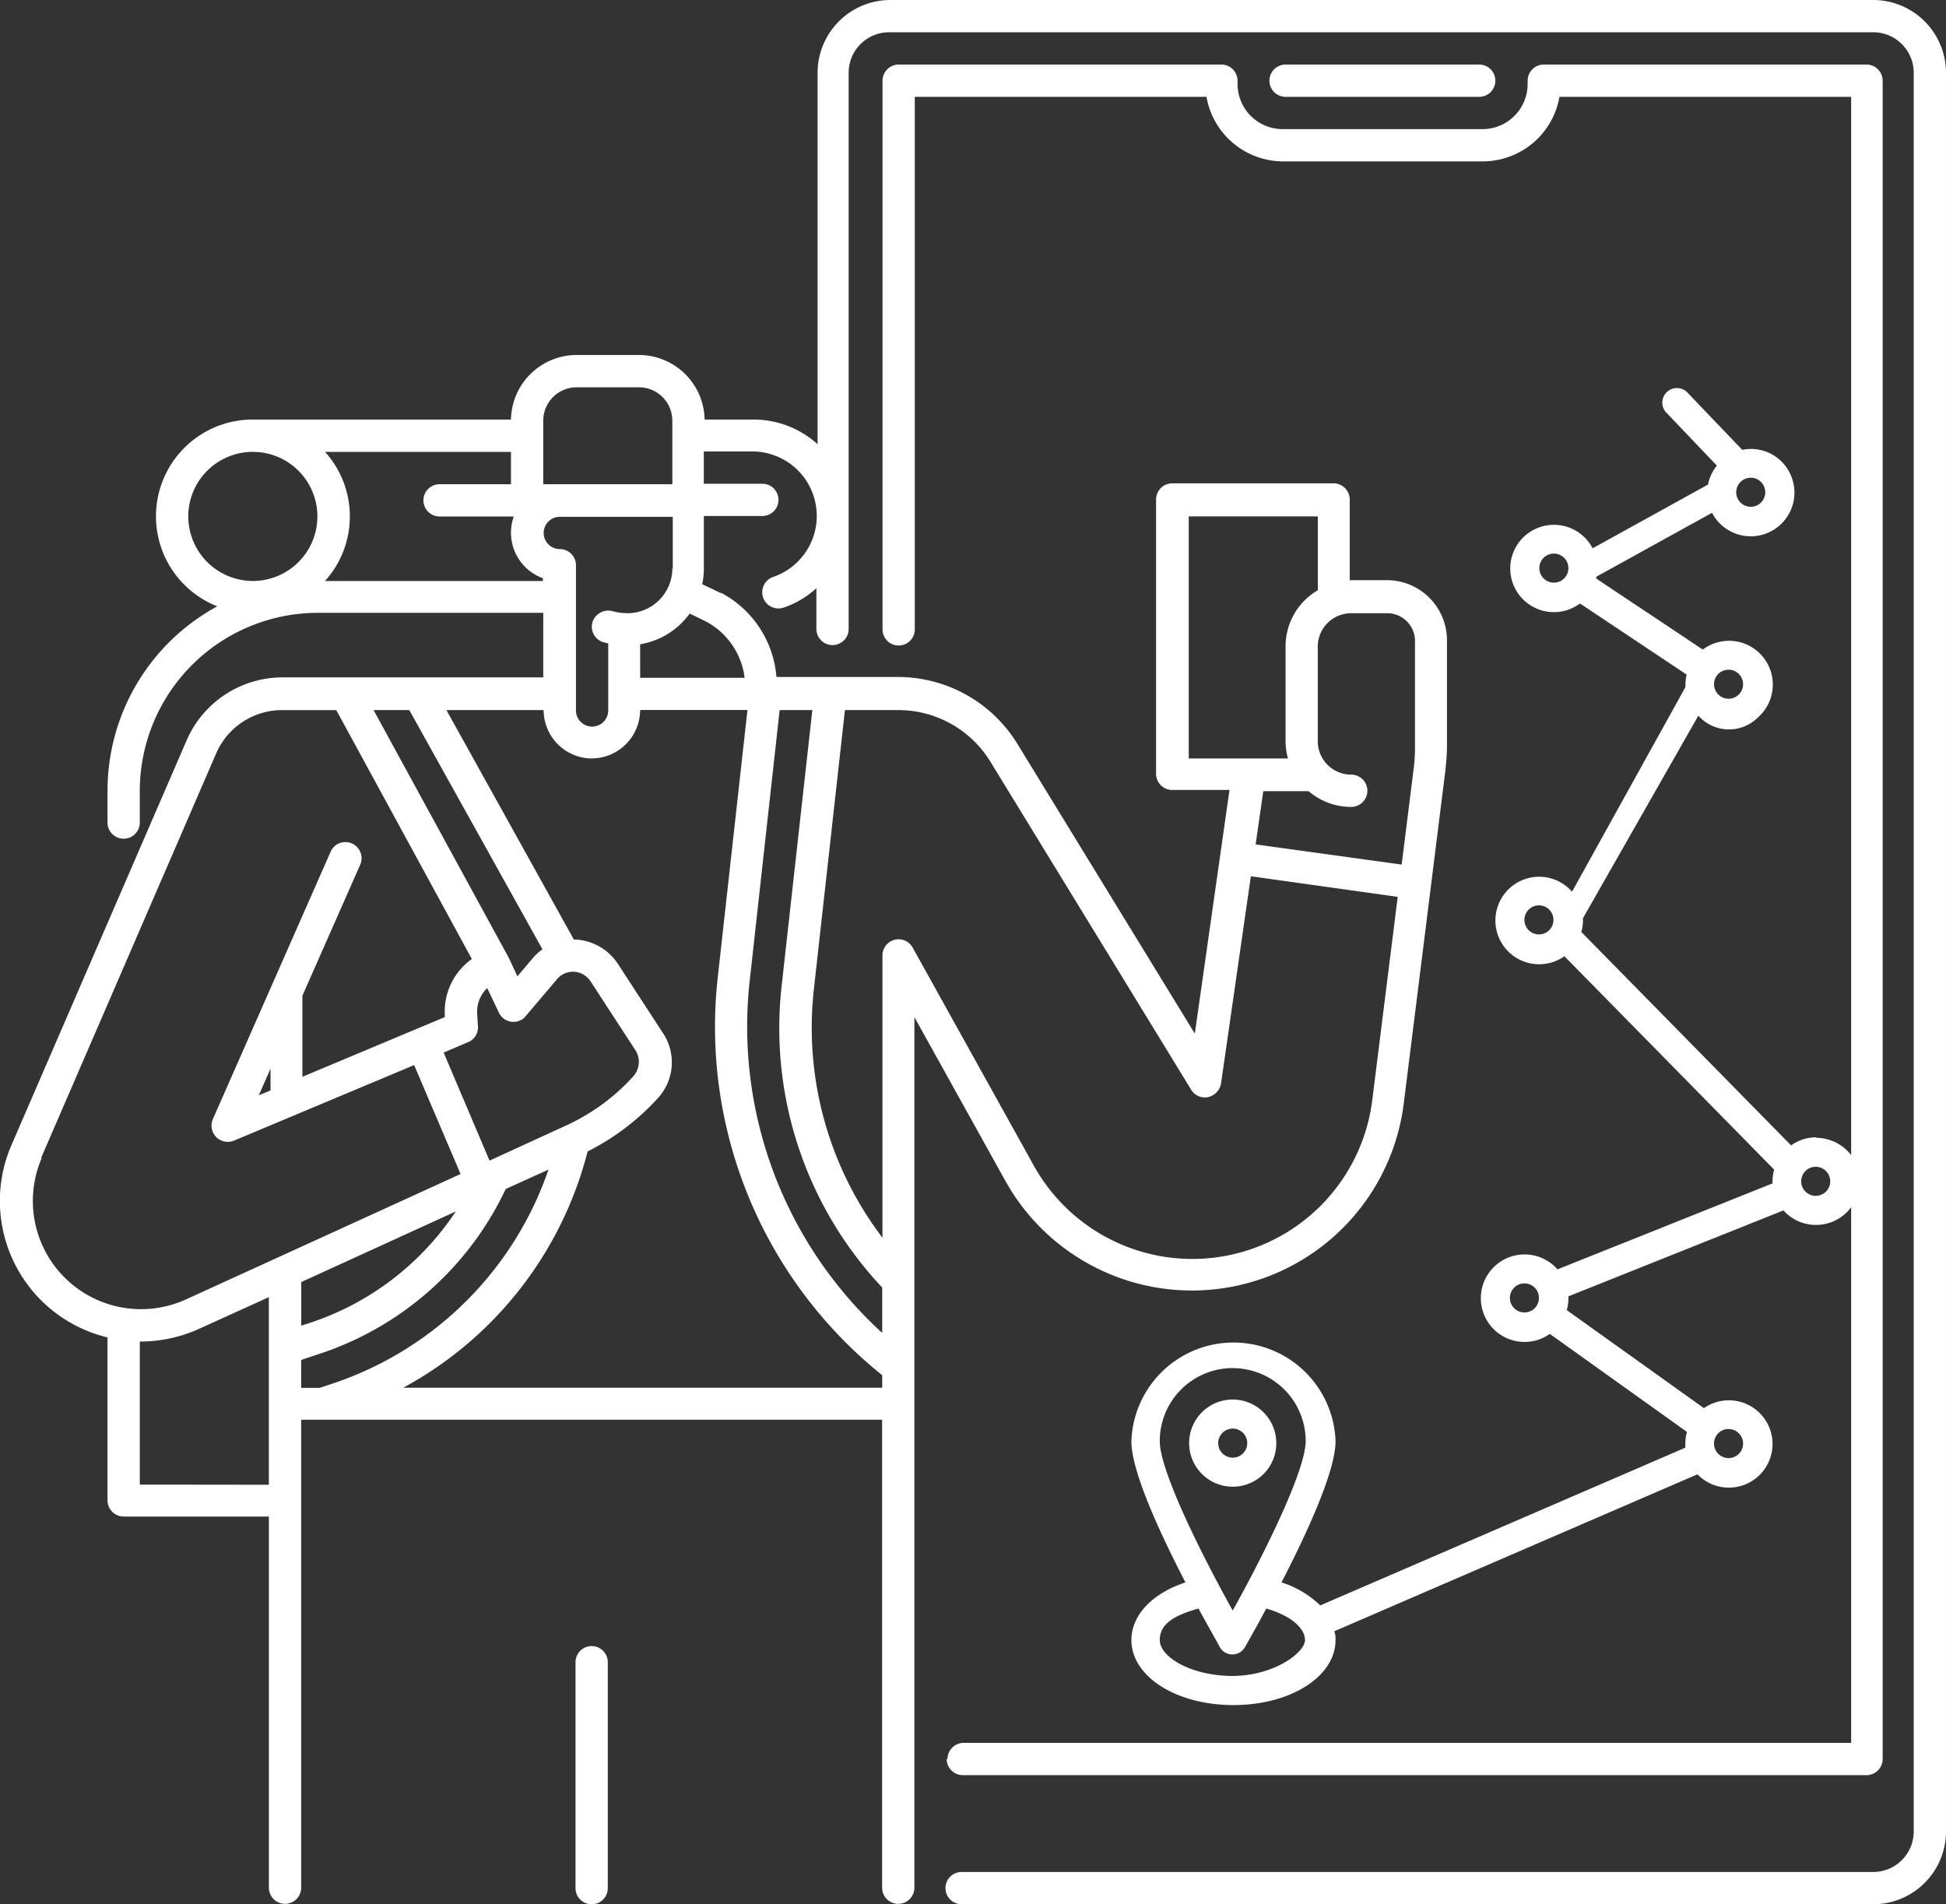 <svg xmlns="http://www.w3.org/2000/svg" width="117.354" height="114.834" viewBox="0 0 117.354 114.834">
  <rect x="0" y="0" width="117.354" height="114.834" fill="#333333" stroke="none"/>
  <g id="weather-forecast_5589957" transform="translate(-9.346 -22)">
    <g id="outline" transform="translate(9.346 22)">
      <path id="Tracé_1321" data-name="Tracé 1321" d="M122.393,22H63.03a4.392,4.392,0,0,0-4.379,4.379V48.787A5.761,5.761,0,0,0,54.758,47.3h-2.92a3.967,3.967,0,0,0-3.966-3.893H44.126A3.967,3.967,0,0,0,40.16,47.3H24.589a5.835,5.835,0,0,0-2.141,11.264,12.652,12.652,0,0,0-6.618,11.119v1.922a.973.973,0,1,0,1.946,0V69.685A10.747,10.747,0,0,1,28.506,58.956h13.6v3.893H26.39a6.307,6.307,0,0,0-5.79,3.8L10.04,91.047a8.465,8.465,0,0,0,5.79,11.605v9.829a.976.976,0,0,0,.973.973h8.759v22.383a.973.973,0,1,0,1.946,0V107.615H62.543v28.222a.973.973,0,1,0,1.946,0v-52.5l5.474,9.853A12.875,12.875,0,0,0,94,88.541l2.506-20.047c.049-.487.1-.973.1-1.46V60.586a3.624,3.624,0,0,0-3.6-3.6H90.741V52.12a.976.976,0,0,0-.973-.973H80.036a.976.976,0,0,0-.973.973V68.664a.976.976,0,0,0,.973.973h3.455L81.4,84.332,70.718,66.888a8.45,8.45,0,0,0-7.226-4.063H56.169a6.306,6.306,0,0,0-3.309-5.061h-.049l-1.119-.535a4.262,4.262,0,0,0,.1-.973V53.117h3.528a.973.973,0,0,0,0-1.946H51.789V49.225h2.92a3.888,3.888,0,0,1,1.265,7.566.977.977,0,1,0,.633,1.849,5.576,5.576,0,0,0,1.971-1.168v2.457a.973.973,0,0,0,1.946,0V26.379a2.44,2.44,0,0,1,2.433-2.433H122.32a2.44,2.44,0,0,1,2.433,2.433V132.455a2.44,2.44,0,0,1-2.433,2.433H67.336a.973.973,0,0,0,0,1.946H122.32a4.392,4.392,0,0,0,4.379-4.379V26.379A4.392,4.392,0,0,0,122.32,22ZM42.106,47.375a2.014,2.014,0,0,1,2.019-2.019h3.747a2.014,2.014,0,0,1,2.019,2.019V51.2H42.106ZM20.7,53.142a3.893,3.893,0,1,1,3.893,3.893A3.9,3.9,0,0,1,20.7,53.142Zm8.248,3.893a5.812,5.812,0,0,0,0-7.785H40.16V51.2H35.854a.973.973,0,0,0,0,1.946H40.33a2.917,2.917,0,0,0,1.752,3.722h0v.17H28.944Zm16.082,10.7a2.928,2.928,0,0,0,2.92-2.92h6.472l-1.8,16.2a26.923,26.923,0,0,0,9.926,23.916v.754H33.664A22.555,22.555,0,0,0,44.783,91.436,14.53,14.53,0,0,0,49.04,88.2a3.185,3.185,0,0,0,.292-3.893l-2.725-4.185a3.261,3.261,0,0,0-2.482-1.46h-.17L36.267,64.82h5.863a2.928,2.928,0,0,0,2.92,2.92Zm17.517,31.92v2.725a25.015,25.015,0,0,1-8-21.142L56.363,64.82h1.971L56.485,81.437a22.8,22.8,0,0,0,6.058,18.2Zm-35.034-.341,9.318-4.258a16.883,16.883,0,0,1-8.783,6.715l-.535.17V99.294ZM38.871,92,36.1,85.475l1.484-.633a.952.952,0,0,0,.584-.949l-.049-.8a1.965,1.965,0,0,1,.608-1.508l.706,1.484a.97.97,0,0,0,1.289.462.79.79,0,0,0,.316-.243l1.9-2.238A1.246,1.246,0,0,1,44.71,80.9a1.275,1.275,0,0,1,.243.268l2.725,4.185a1.308,1.308,0,0,1,.195.681,1.362,1.362,0,0,1-.316.852,12.423,12.423,0,0,1-4.087,2.993L38.846,92ZM31.864,64.82h2.165l8.029,14.427a3.055,3.055,0,0,0-.584.535l-.925,1.095-.511-1.095a.075.075,0,0,0-.024-.049h0L31.864,64.8ZM11.816,91.85l10.559-24.4a4.329,4.329,0,0,1,3.99-2.628h3.26L37.8,79.831a3.9,3.9,0,0,0-1.63,3.382v.122l-8.588,3.6v-4.89l3.5-7.931a.975.975,0,0,0-1.776-.8L22.181,89.49a.981.981,0,0,0,1.289,1.289l10.851-4.55,2.8,6.569-16.568,7.566a6.526,6.526,0,0,1-8.686-8.54Zm13.138-3.8.706-1.606v1.314Zm-7.177,23.478V102.9h.049a8.634,8.634,0,0,0,3.5-.754l4.233-1.922v11.313Zm9.732-7.518,1.168-.389A18.981,18.981,0,0,0,39.844,93.7l2.579-1.168a20.7,20.7,0,0,1-13.138,12.943l-.657.219H27.509v-1.679ZM81.033,53.142h7.785v4.452A3.912,3.912,0,0,0,86.872,61v5.693a3.747,3.747,0,0,0,.146,1.046H81.033Zm7.2,16.544a3.926,3.926,0,0,0,2.6.973.973.973,0,0,0,0-1.946,2.014,2.014,0,0,1-2.019-2.019V61a2.014,2.014,0,0,1,2.019-2.019h2.19a1.672,1.672,0,0,1,1.654,1.654v6.447a10.2,10.2,0,0,1-.073,1.216l-.73,5.839-8.807-1.216.462-3.211h2.749ZM69.088,67.958,81.179,87.714a.96.96,0,0,0,1.338.316,1.028,1.028,0,0,0,.462-.681l1.8-12.505,8.856,1.241L92.1,88.346a10.934,10.934,0,0,1-20.412,3.941l-7.3-13.138h0a.972.972,0,0,0-1.825.462V96.642a20.94,20.94,0,0,1-4.136-14.987L60.3,64.82h3.211A6.522,6.522,0,0,1,69.088,67.958Zm-17.1-8.442a4.46,4.46,0,0,1,2.263,3.357h-6.3V60.854A4.628,4.628,0,0,0,50.938,59l1.046.511ZM49.892,56.28a2.71,2.71,0,0,1-2.7,2.7,3.652,3.652,0,0,1-.9-.122,1,1,0,0,0-1.216.657.98.98,0,0,0,.657,1.216h0l.292.073v4.039a.973.973,0,1,1-1.946,0V56.085a.976.976,0,0,0-.973-.973.973.973,0,1,1,0-1.946h6.812V56.3Z" transform="translate(-9.346 -22)" fill="#fff"/>
      <path id="Tracé_1322" data-name="Tracé 1322" d="M231.968,140.183a.976.976,0,0,0,.973.973h54.5a.976.976,0,0,0,.973-.973V38.973a.976.976,0,0,0-.973-.973H267.976a.976.976,0,0,0-.973.973v.195a2.72,2.72,0,0,1-2.725,2.725H252.235a2.72,2.72,0,0,1-2.725-2.725v-.195a.976.976,0,0,0-.973-.973H229.073a.976.976,0,0,0-.973.973V72.061a.973.973,0,0,0,1.946,0V39.946h17.59a4.7,4.7,0,0,0,4.623,3.893H264.3a4.7,4.7,0,0,0,4.623-3.893h17.59V139.21H232.99a.976.976,0,0,0-.973.973Z" transform="translate(-174.879 -34.107)" fill="#fff"/>
      <path id="Tracé_1323" data-name="Tracé 1323" d="M336.651,39.946a.973.973,0,1,0,0-1.946H324.973a.973.973,0,1,0,0,1.946Z" transform="translate(-247.447 -34.107)" fill="#fff"/>
      <path id="Tracé_1324" data-name="Tracé 1324" d="M152.973,430a.976.976,0,0,0-.973.973V444.6a.973.973,0,1,0,1.946,0V430.973A.976.976,0,0,0,152.973,430Z" transform="translate(-117.293 -330.736)" fill="#fff"/>
    </g>
    <path id="Tracé_1290" data-name="Tracé 1290" d="M309.355,371.528a2.628,2.628,0,1,0-2.628,2.628,2.617,2.617,0,0,0,2.628-2.628Zm-2.628.876a.876.876,0,1,1,.876-.876.872.872,0,0,1-.876.876Z" transform="translate(-223.042 -262.502)" fill="#fff"/>
    <path id="Tracé_1292" data-name="Tracé 1292" d="M331.087,163.333a2.593,2.593,0,0,0-1.508.487l-12.651-12.87a2.512,2.512,0,0,0,.1-.73v-.1l6.958-12.213a2.475,2.475,0,0,0,3.6.1,2.639,2.639,0,0,0-3.333-4.087l-6.423-4.282a.219.219,0,0,1,.024-.122l6.958-3.844a2.633,2.633,0,1,0,4.671-2.433,2.6,2.6,0,0,0-2.847-1.362l-3.284-3.43a.88.88,0,0,0-1.338,1.143l.073.073,3.017,3.163a2.6,2.6,0,0,0-.535,1.143l-6.958,3.844a2.633,2.633,0,1,0-1.119,3.552l.365-.219,6.423,4.282a3.019,3.019,0,0,0-.073.657v.1l-6.837,12.335a2.638,2.638,0,1,0-.462,3.893l12.651,12.87a2.512,2.512,0,0,0-.1.73v.1l-12.968,5.182a2.638,2.638,0,1,0-.462,3.893l8.272,5.912a2.511,2.511,0,0,0-.1.73v.219l-22.018,9.513a5.859,5.859,0,0,0-2.336-1.387c1.508-2.92,3.26-6.691,3.26-8.515a6.159,6.159,0,0,0-12.311,0c0,1.849,1.752,5.6,3.26,8.515-2,.657-3.26,1.971-3.26,3.479,0,2.19,2.7,3.917,6.155,3.917s6.155-1.727,6.155-3.917a1.3,1.3,0,0,0-.073-.535l21.9-9.464a2.633,2.633,0,1,0,.389-3.99l-8.272-5.912a2.511,2.511,0,0,0,.1-.73v-.1l12.967-5.182a2.638,2.638,0,0,0,3.966-3.479,2.691,2.691,0,0,0-2-.9h0Zm-5.279-28.2a.876.876,0,1,1-.876.876h0A.872.872,0,0,1,325.807,135.135Zm2.214-10.7a.876.876,0,1,1-.876-.876h0A.872.872,0,0,1,328.021,124.43Zm-12.749,5.45a.876.876,0,1,1,.876-.876h0a.872.872,0,0,1-.876.876Zm-19.366,47.369a4.4,4.4,0,0,1,4.4,4.4c0,1.727-2.409,6.642-4.4,10.218-1.995-3.576-4.4-8.467-4.4-10.218A4.4,4.4,0,0,1,295.907,177.249Zm0,18.563c-2.506,0-4.4-1.143-4.4-2.165s.949-1.508,2.336-1.9c.633,1.168,1.143,2.044,1.289,2.336a.875.875,0,0,0,1.192.316.982.982,0,0,0,.316-.316c.146-.268.657-1.143,1.289-2.336,1.387.389,2.336,1.143,2.336,1.9s-1.873,2.165-4.4,2.165h.049Zm17.59-21.921a.876.876,0,1,1,.876-.876h0a.872.872,0,0,1-.876.876Zm12.311,7.031a.876.876,0,1,1-.876.876h0A.872.872,0,0,1,325.807,180.923Zm-11.435-29.828a.876.876,0,1,1,.876-.876h0a.872.872,0,0,1-.876.876Zm16.69,15.765a.876.876,0,1,1,.876-.876h0a.872.872,0,0,1-.876.876Z" transform="translate(-212.221 -72.748)" fill="#fff"/>
  </g>
</svg>
